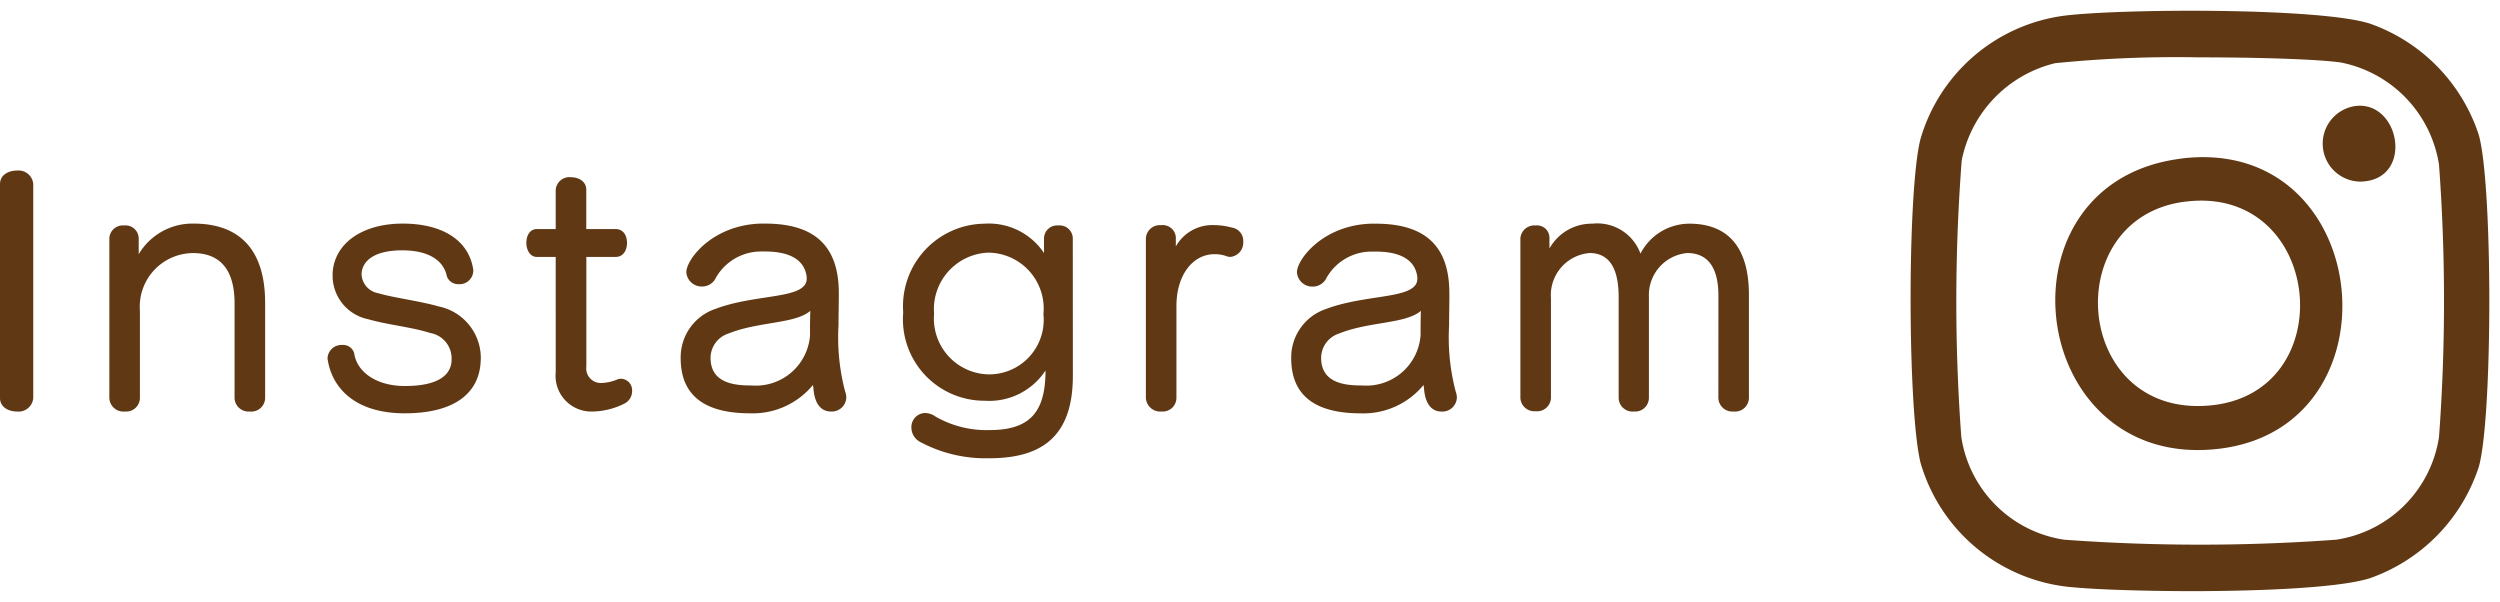 <svg xmlns="http://www.w3.org/2000/svg" width="116.832" height="28.122" viewBox="0 0 116.832 28.122">
  <g id="グループ_1642" data-name="グループ 1642" transform="translate(-349.19 -6829.212)">
    <path id="合体_9" data-name="合体 9" d="M7.618,26.944a8.1,8.1,0,0,1-7.148-5.8c-.615-2.424-.638-12.787,0-15.182A8.094,8.094,0,0,1,7.231.223C9.918-.1,19.118-.153,21.466.6a8.22,8.22,0,0,1,5.082,5.187c.662,2.269.662,13.274,0,15.543a8.218,8.218,0,0,1-5.082,5.187c-1.407.449-5.071.605-8.387.605C10.824,27.119,8.73,27.046,7.618,26.944Zm-.843-24.5A5.854,5.854,0,0,0,2.389,6.989a86.2,86.2,0,0,0-.02,12.928,5.721,5.721,0,0,0,4.8,4.8,87.035,87.035,0,0,0,12.725,0,5.722,5.722,0,0,0,4.8-4.8,86.771,86.771,0,0,0,0-12.724,5.771,5.771,0,0,0-4.6-4.779c-1.124-.154-3.882-.238-6.641-.238A56.594,56.594,0,0,0,6.774,2.447Zm5.809,4.469C21.6,5.732,23.014,19.343,14.516,20.455a8.447,8.447,0,0,1-1.1.073C5.334,20.528,4.093,8.032,12.583,6.917Zm.224,2.009c-5.95.769-5.194,10.182,1.256,9.515,5.906-.609,5.262-9.566-.49-9.565A6,6,0,0,0,12.807,8.925ZM20.84,4.444c2.012-.183,2.646,3.3.37,3.528a2.152,2.152,0,0,1-.217.011A1.775,1.775,0,0,1,20.84,4.444Z" transform="translate(438.478 6829.716)" fill="#603813" stroke="rgba(0,0,0,0)" stroke-miterlimit="10" stroke-width="1"/>
    <path id="パス_4269" data-name="パス 4269" d="M1.19-.462c0,.42.392.63.784.63a.69.69,0,0,0,.77-.63v-10a.69.69,0,0,0-.77-.63c-.392,0-.784.21-.784.63Zm10.962.014a.653.653,0,0,0,.714.616.646.646,0,0,0,.714-.616V-4.914c0-2.352-1.078-3.7-3.346-3.7A2.915,2.915,0,0,0,7.672-7.182v-.756a.616.616,0,0,0-.686-.588A.628.628,0,0,0,6.3-7.91V-.462a.66.66,0,0,0,.728.63.641.641,0,0,0,.7-.616V-4.536a2.507,2.507,0,0,1,2.478-2.7c1.316,0,1.946.826,1.946,2.352ZM23.66-2.31a2.462,2.462,0,0,0-1.988-2.436c-.8-.238-2.114-.406-2.814-.616a.939.939,0,0,1-.77-.868V-6.3c.056-.6.63-1.064,1.9-1.064s1.946.5,2.086,1.218a.565.565,0,0,0,.546.364.642.642,0,0,0,.686-.588A.388.388,0,0,0,23.3-6.5c-.224-1.372-1.484-2.114-3.29-2.114-1.862,0-3.192.9-3.276,2.31v.126A2.076,2.076,0,0,0,18.4-4.144c.924.266,2.03.364,2.9.644a1.2,1.2,0,0,1,.994,1.176v.1c-.028.728-.686,1.2-2.184,1.2-1.386,0-2.254-.7-2.366-1.526a.539.539,0,0,0-.56-.392.652.652,0,0,0-.686.6.388.388,0,0,0,.014.126C16.73-.9,17.822.252,20.1.252c2.366,0,3.514-.966,3.556-2.492Zm3.5.644A1.673,1.673,0,0,0,28.924.168,3.427,3.427,0,0,0,30.366-.2a.648.648,0,0,0,.364-.588.537.537,0,0,0-.5-.574.445.445,0,0,0-.182.028,2.058,2.058,0,0,1-.742.168.679.679,0,0,1-.714-.77V-7.056H29.96c.364,0,.532-.322.532-.658s-.168-.644-.532-.644H28.588v-1.834c0-.392-.35-.588-.714-.588a.641.641,0,0,0-.714.588v1.834h-.882c-.336,0-.49.322-.49.644s.168.658.49.658h.882Zm13.23-3.7c0-2.1-1.022-3.248-3.444-3.248h-.21c-2.268.07-3.472,1.68-3.472,2.268a.716.716,0,0,0,.742.672.7.7,0,0,0,.6-.336,2.423,2.423,0,0,1,2.114-1.3h.224c1.218,0,1.862.434,1.946,1.2v.07c0,.98-2.352.686-4.27,1.414A2.386,2.386,0,0,0,33-2.324C33-.364,34.412.252,36.246.252a3.642,3.642,0,0,0,2.94-1.33.348.348,0,0,0,.014.112c.056.98.532,1.134.812,1.134a.68.68,0,0,0,.728-.644.829.829,0,0,0-.056-.294,9.916,9.916,0,0,1-.308-3.08c0-.49.014-.98.014-1.428ZM39.046-3.4A2.54,2.54,0,0,1,36.3-1.05h-.07c-.854,0-1.834-.182-1.834-1.288a1.2,1.2,0,0,1,.826-1.134c1.414-.574,3.122-.448,3.836-1.064,0,0-.014.448-.014.854ZM51.324-7.938a.612.612,0,0,0-.672-.588.612.612,0,0,0-.672.588v.7A3.1,3.1,0,0,0,47.208-8.61,3.857,3.857,0,0,0,43.4-4.466a3.806,3.806,0,0,0,3.808,4.13A3.138,3.138,0,0,0,50.05-1.75c0,1.946-.728,2.786-2.618,2.786a4.778,4.778,0,0,1-2.52-.63.864.864,0,0,0-.5-.168.658.658,0,0,0-.63.686.764.764,0,0,0,.42.672,6.486,6.486,0,0,0,3.234.756c2.548,0,3.892-1.12,3.892-3.85Zm-3.962,6.37A2.611,2.611,0,0,1,44.842-4.4a2.645,2.645,0,0,1,2.52-2.856,2.611,2.611,0,0,1,2.59,2.87A2.549,2.549,0,0,1,47.362-1.568ZM54.74-.476a.671.671,0,0,0,.728.644.643.643,0,0,0,.7-.63v-4.3c0-1.456.77-2.422,1.778-2.422a1.644,1.644,0,0,1,.616.112.525.525,0,0,0,.14.014.671.671,0,0,0,.588-.714.629.629,0,0,0-.546-.658,3.117,3.117,0,0,0-.784-.112,1.96,1.96,0,0,0-1.82.994V-7.98a.613.613,0,0,0-.686-.56.653.653,0,0,0-.714.616ZM68.922-5.362c0-2.1-1.022-3.248-3.444-3.248h-.21C63-8.54,61.8-6.93,61.8-6.342a.716.716,0,0,0,.742.672.7.7,0,0,0,.6-.336,2.423,2.423,0,0,1,2.114-1.3h.224c1.218,0,1.862.434,1.946,1.2v.07c0,.98-2.352.686-4.27,1.414a2.386,2.386,0,0,0-1.624,2.3c0,1.96,1.414,2.576,3.248,2.576a3.642,3.642,0,0,0,2.94-1.33.348.348,0,0,0,.014.112c.056.98.532,1.134.812,1.134a.68.68,0,0,0,.728-.644.829.829,0,0,0-.056-.294,9.916,9.916,0,0,1-.308-3.08c0-.49.014-.98.014-1.428ZM67.578-3.4A2.54,2.54,0,0,1,64.834-1.05h-.07c-.854,0-1.834-.182-1.834-1.288a1.2,1.2,0,0,1,.826-1.134c1.414-.574,3.122-.448,3.836-1.064,0,0-.014.448-.014.854ZM81.494-.462a.655.655,0,0,0,.714.63.648.648,0,0,0,.714-.63V-5.278c0-2.282-1.022-3.332-2.786-3.332a2.573,2.573,0,0,0-2.282,1.4A2.146,2.146,0,0,0,75.6-8.61a2.255,2.255,0,0,0-2,1.162V-7.98a.58.58,0,0,0-.644-.546.652.652,0,0,0-.714.6V-.462a.653.653,0,0,0,.714.616.646.646,0,0,0,.714-.616V-5.124a1.974,1.974,0,0,1,1.806-2.114c.98,0,1.358.812,1.358,2.058V-.462a.648.648,0,0,0,.714.63.643.643,0,0,0,.7-.63V-5.194a1.97,1.97,0,0,1,1.792-2.044c.924,0,1.456.63,1.456,1.988Z" transform="translate(348 6848.275)" fill="#603813"/>
  </g>
</svg>
